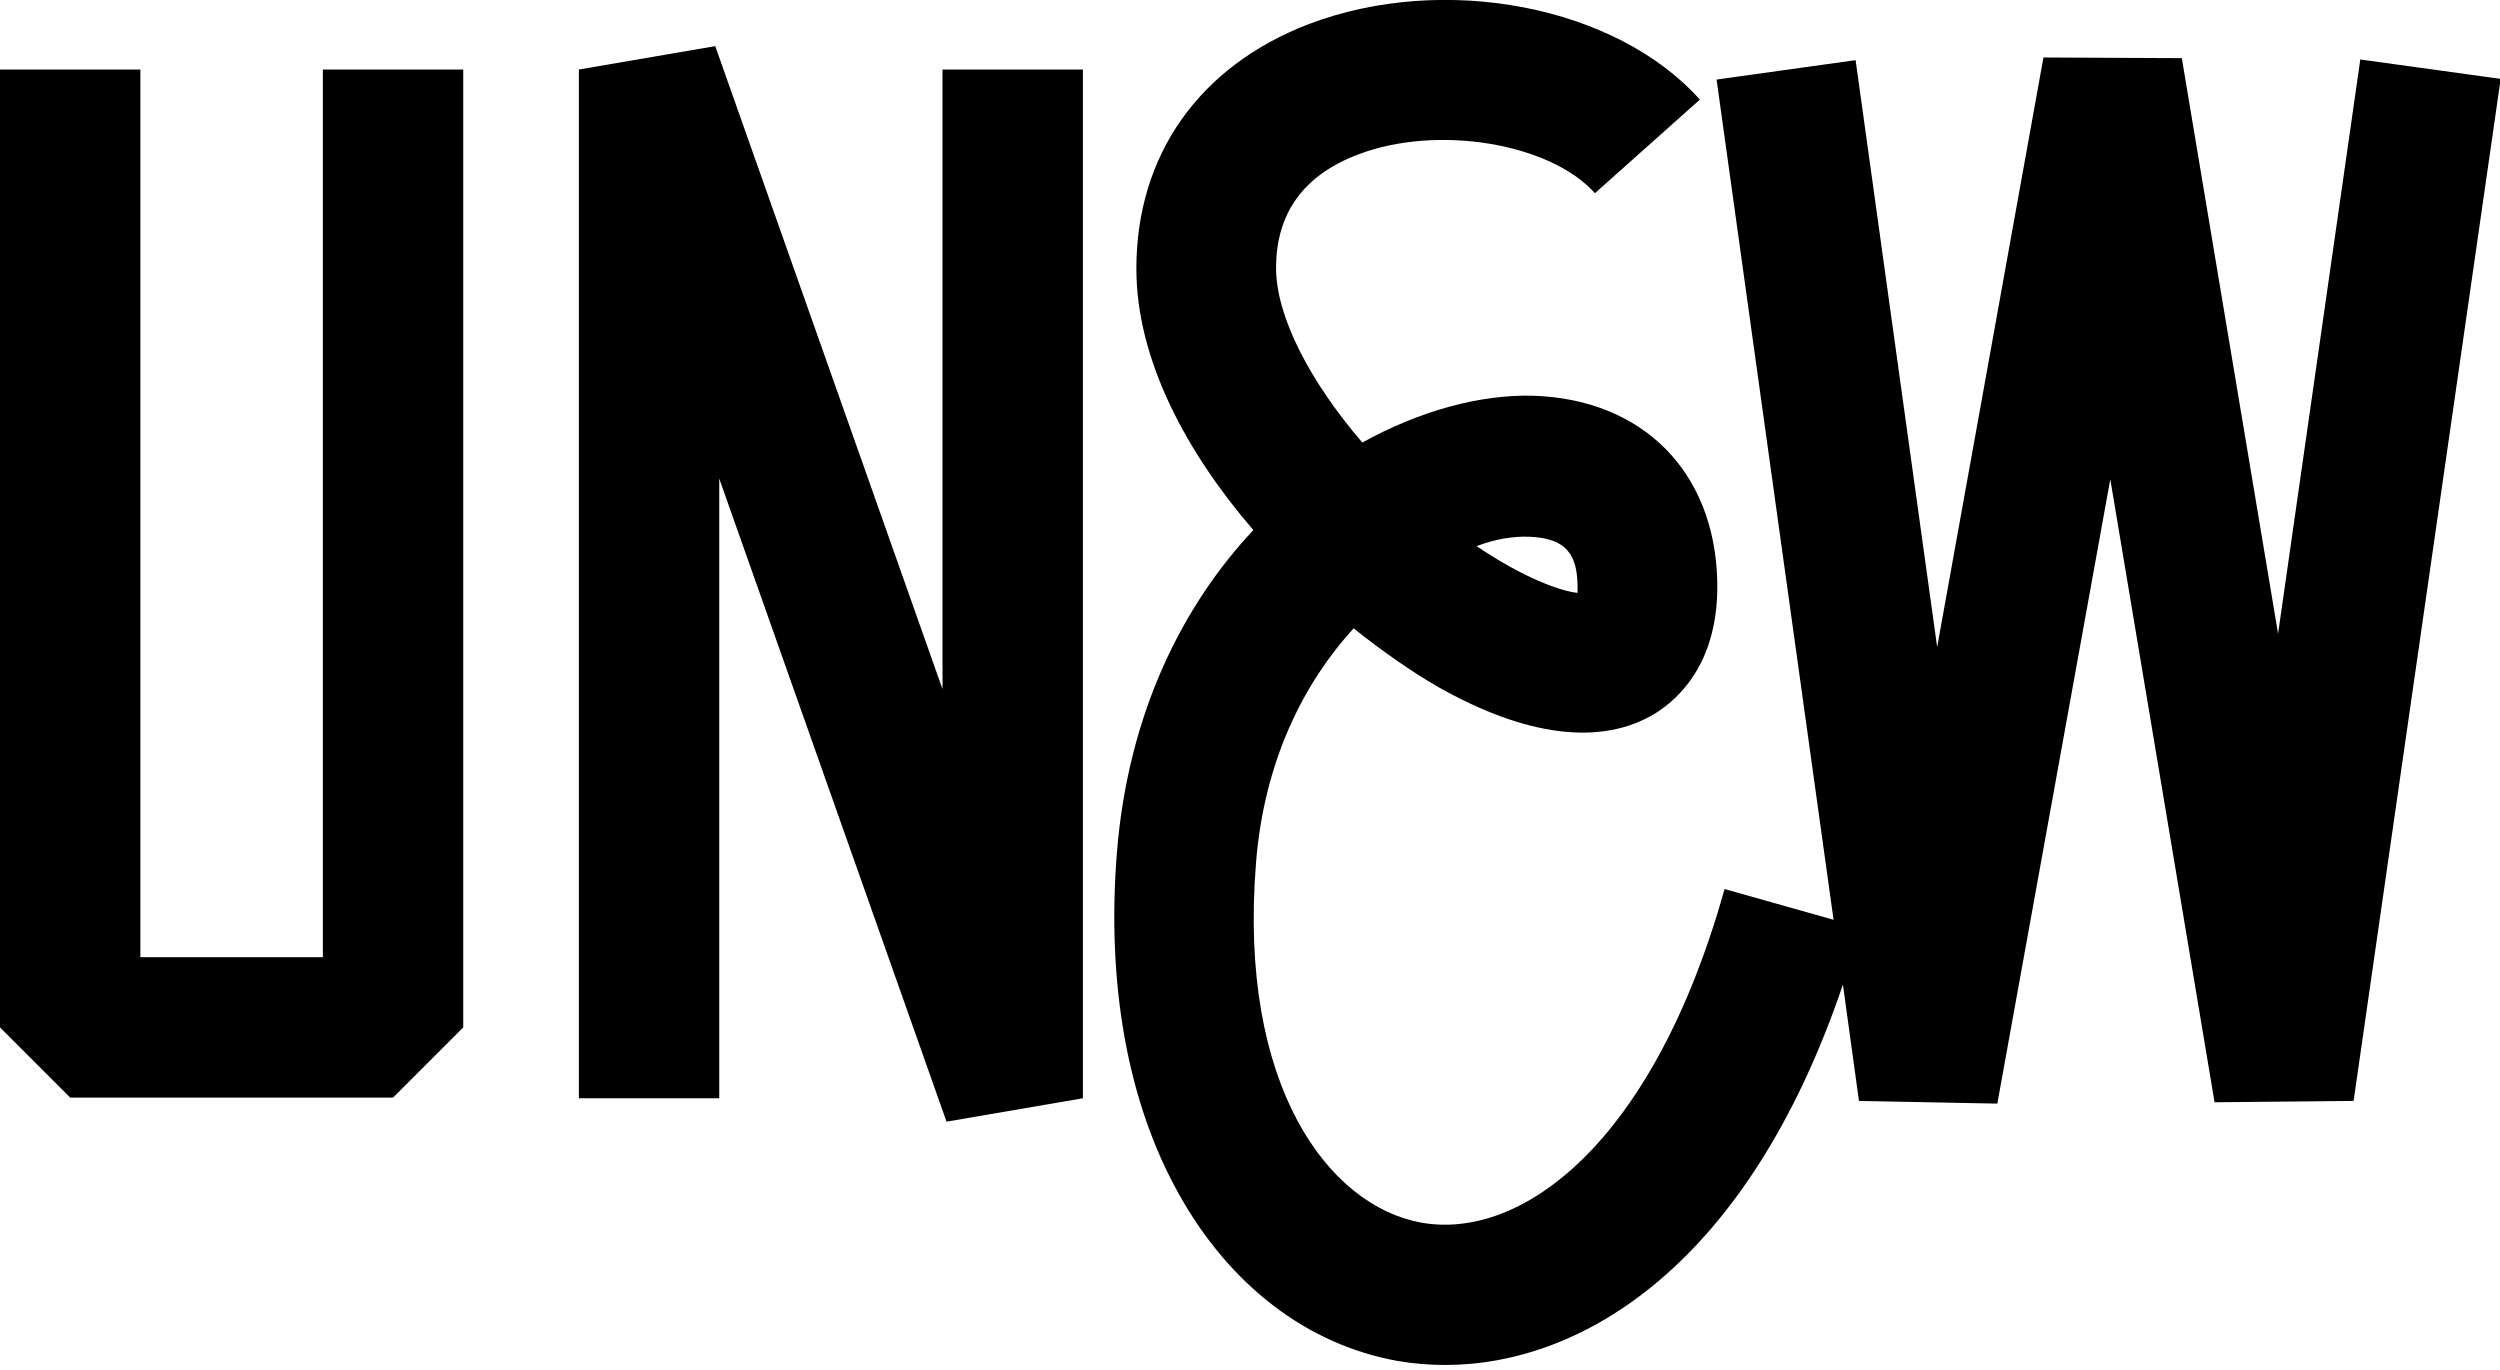 <?xml version="1.0" encoding="UTF-8"?> <!-- Generator: Adobe Illustrator 20.1.0, SVG Export Plug-In . SVG Version: 6.00 Build 0) --> <svg xmlns="http://www.w3.org/2000/svg" xmlns:xlink="http://www.w3.org/1999/xlink" id="Layer_1" x="0px" y="0px" viewBox="0 0 374 205" style="enable-background:new 0 0 374 205;" xml:space="preserve"> <g> <polygon points="141,103.1 107,6.9 86.6,10.4 86.6,164.3 107.6,164.3 107.6,71.6 141.6,167.8 162,164.3 162,10.4 141,10.4 "></polygon> <polygon points="48.3,143.2 21,143.2 21,10.4 0,10.4 0,153.7 10.5,164.2 58.8,164.2 69.3,153.7 69.3,10.4 48.3,10.4 "></polygon> <path d="M353.1,8.9l-12.3,85.9L326.4,8.7l-20.7-0.1l-15.9,88.2L277.6,9l-20.8,2.9l17.5,125.7L258,133 c-10.7,38.2-30.5,52.6-45.4,49.9c-13.8-2.5-27.4-20.4-24.7-53.8c1.2-15.3,7.2-27,14.6-35.1c4.4,3.5,8.7,6.5,12.7,8.8 c13.1,7.4,24.3,8.8,32.3,4c3.6-2.2,9.7-7.7,9.4-19.9c-0.4-16.4-11.2-27.2-27.6-27.7c-7.8-0.2-16.8,2.2-25.5,7 c-7.9-9.2-12.9-18.9-12.9-26.1c0-8.2,4.1-13.9,12.3-17c11.8-4.5,28.7-1.7,35.4,5.8l15.7-14C241.8,0.9,216.1-4.1,195.8,3.6 C179.4,9.9,170,23.2,170,40.2c0,13.6,7.5,27.5,17.5,39.1c-10.6,11.3-18.7,27.4-20.4,48.1c-1.6,19.8,1.6,37.6,9.3,51.3 c7.6,13.6,19.2,22.5,32.7,24.9c2.3,0.4,4.7,0.6,7.1,0.6c20.3,0,45.2-14.7,59.5-56.9l2.4,17.4l20.7,0.4l16.9-93.4l15.6,93.2 l20.8-0.2l22-152.9L353.1,8.9z M228.8,80.3c5.8,0.2,7.1,3,7.2,7.2c0,0.5,0,0.8,0,1.2c-2.6-0.3-8-2.2-15.1-7 C223.8,80.6,226.5,80.2,228.8,80.3z"></path> </g> </svg> 